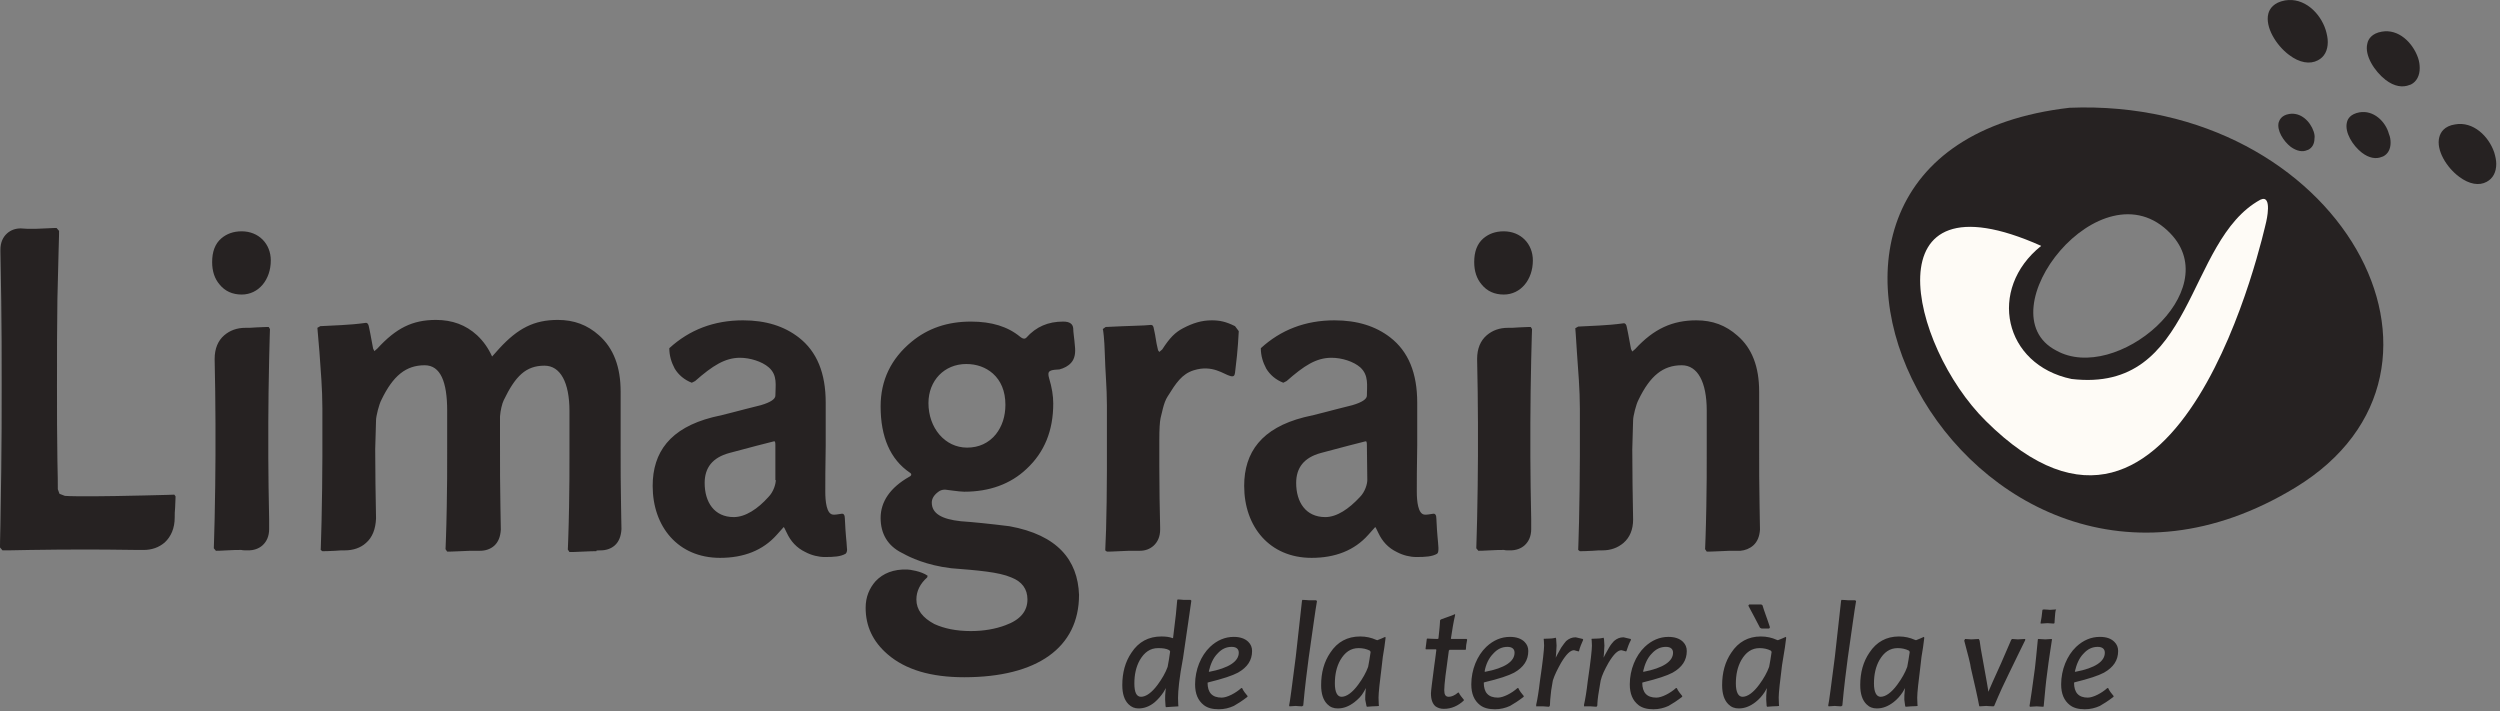 <svg width="601" height="171" viewBox="0 0 601 171" fill="none" xmlns="http://www.w3.org/2000/svg">
<rect x="0" y="0" width="601" height="171" fill="#808080" stroke="none"/>
<path d="M497.5 25.908C562.3 23.308 598.5 88.808 551.8 117.208C472 165.708 407.4 36.308 497.5 25.908ZM521.8 56.156C505.2 38.756 476.8 75.156 494.3 84.256C508.7 92.356 535.099 70.056 521.8 56.156Z" fill="#262222"/>
<path d="M53.2 57.308C51.7 58.608 51 60.508 51 63.008C51 65.208 51.6 67.008 52.8 68.408C54.1 70.008 55.9 70.808 58.1 70.808C62.2 70.808 65.1 67.208 65.1 62.608C65.1 58.608 62.2 55.608 58.1 55.608C56.1 55.608 54.5 56.208 53.2 57.308ZM356.6 57.308C355.1 58.608 354.4 60.508 354.4 63.008C354.4 65.208 355 67.008 356.2 68.408C357.5 70.008 359.3 70.808 361.5 70.808C365.6 70.808 368.5 67.208 368.5 62.608C368.5 58.608 365.6 55.608 361.5 55.608C359.5 55.608 357.9 56.208 356.6 57.308ZM186.5 115.408C186.5 116.308 186 118.208 184.7 119.508C182.2 122.308 179.2 124.308 176.4 124.308C171.7 124.308 169.4 120.708 169.4 116.108C169.4 112.408 171.3 110.008 175.3 108.908C180.5 107.508 184 106.608 186 106.108C186.3 106.008 186.4 106.208 186.4 107.008V115.408M203.6 131.708C203.5 129.708 203.3 129.108 203.1 124.608C203.1 123.808 202.8 123.408 202.3 123.508C201.7 123.608 200.5 123.808 200.2 123.708C198.7 123.508 198.4 120.508 198.4 118.208C198.4 116.108 198.4 112.308 198.5 107.008V96.808C198.5 89.708 196.4 84.508 192 81.108C188.5 78.408 184.1 77.008 178.6 77.008C171.6 77.008 165.7 79.308 160.9 83.708C160.9 85.508 161.4 87.108 162.2 88.608C163.1 90.108 164.5 91.308 166.3 92.008L167.1 91.608C171.3 87.908 174.3 86.008 177.9 86.008C180.3 86.008 183.2 86.908 184.8 88.308C187 90.208 186.4 92.708 186.4 95.108C186.4 95.908 185.3 96.708 182.9 97.408C178 98.608 174.2 99.708 171.3 100.308C161.1 102.908 156.9 108.708 156.9 116.808C156.9 126.608 163 134.108 173.1 134.108C178.8 134.108 183.4 132.308 186.7 128.608L188.4 126.708C188.5 126.708 188.7 127.208 189.2 128.208C190.1 130.108 191.5 131.708 193.6 132.708C195.1 133.508 196.8 133.908 198.3 133.908C200.5 133.908 202.1 133.808 203.3 133.108C203.6 132.808 203.7 132.308 203.6 131.708ZM328.7 115.408C328.7 116.308 328.2 118.208 326.9 119.508C324.3 122.308 321.4 124.308 318.6 124.308C313.9 124.308 311.6 120.708 311.6 116.108C311.6 112.408 313.5 110.008 317.5 108.908C322.7 107.508 326.2 106.608 328.2 106.108C328.5 106.008 328.6 106.208 328.6 107.008L328.7 115.408ZM345.8 131.708C345.7 129.708 345.5 129.108 345.3 124.608C345.3 123.808 345 123.408 344.5 123.508C343.9 123.608 342.7 123.808 342.4 123.708C340.9 123.508 340.6 120.508 340.6 118.208C340.6 116.108 340.6 112.308 340.7 107.008V96.808C340.7 89.708 338.6 84.508 334.2 81.108C330.7 78.408 326.3 77.008 320.8 77.008C313.8 77.008 307.9 79.308 303.1 83.708C303.1 85.508 303.6 87.108 304.4 88.608C305.3 90.108 306.7 91.308 308.5 92.008L309.3 91.608C313.5 87.908 316.4 86.008 320.1 86.008C322.6 86.008 325.4 86.908 327 88.308C329.1 90.208 328.6 92.708 328.6 95.108C328.6 95.908 327.5 96.708 325.1 97.408C320.2 98.608 316.4 99.708 313.5 100.308C303.3 102.908 299.1 108.708 299.1 116.808C299.1 126.608 305.2 134.108 315.3 134.108C321 134.108 325.6 132.308 328.9 128.608L330.6 126.708C330.7 126.708 330.9 127.208 331.4 128.208C332.3 130.108 333.7 131.708 335.8 132.708C337.3 133.508 339 133.908 340.5 133.908C342.7 133.908 344.3 133.808 345.5 133.108C345.8 132.808 345.8 132.308 345.8 131.708ZM41.9 118.908C42.1 118.908 39.7 119.008 34.7 119.108C29.7 119.208 25.7 119.308 22.6 119.308C19.2 119.308 16.9 119.308 15.6 119.208L14.3 118.708L13.9 117.608C13.9 116.508 13.9 114.208 13.8 110.708C13.7 104.908 13.7 98.908 13.7 92.808C13.7 85.208 13.7 78.208 13.8 71.908C13.9 67.508 14 63.408 14.1 59.808C14.2 57.108 14.2 55.708 14.2 55.508L13.6 54.808C13.4 54.808 12.5 54.808 10.9 54.908C9.3 55.008 8.2 55.008 7.4 55.008C6.9 55.008 6.1 55.008 5 54.908C3.7 54.908 2.6 55.308 1.7 56.108C0.7 57.008 0.1 58.308 0.1 60.008V60.508C0.2 64.208 0.2 68.208 0.3 72.408C0.4 78.508 0.4 85.208 0.4 92.408C0.4 99.608 0.4 106.508 0.3 113.108C0.2 117.508 0.2 121.908 0.1 126.208C6.10203e-06 129.708 0 131.508 0 131.608L0.6 132.308C1 132.308 3.2 132.308 7.3 132.208C12.4 132.108 17 132.108 21.1 132.108C23 132.108 27.1 132.108 33.1 132.208H34.5C36.5 132.208 38.2 131.608 39.6 130.408C41.1 129.008 42 127.008 42 124.408C42 123.708 42 122.908 42.1 122.008C42.2 120.108 42.2 119.208 42.2 119.308L41.9 118.908ZM59.7 132.308C61 132.308 62.2 131.908 63.1 131.108C64.1 130.208 64.7 128.908 64.7 127.208C64.7 126.508 64.7 125.708 64.7 124.808C64.6 119.308 64.5 114.308 64.5 110.008V101.508C64.5 96.908 64.6 91.808 64.7 86.408C64.8 81.708 64.9 79.308 64.9 79.108L64.6 78.608C64.4 78.608 63.4 78.608 61.6 78.708C60.6 78.808 59.8 78.808 59 78.808C57 78.808 55.3 79.408 53.9 80.608C52.4 81.908 51.6 83.808 51.6 86.308C51.7 91.608 51.8 96.708 51.8 101.608V109.708C51.8 114.208 51.7 119.208 51.6 124.708C51.5 129.108 51.4 131.408 51.4 131.808L51.9 132.408C52.2 132.408 53.1 132.408 54.5 132.308C56 132.208 57.1 132.208 58 132.208C58.4 132.308 59 132.308 59.7 132.308ZM144.4 132.308C145.7 132.308 146.9 131.908 147.8 131.108C148.8 130.208 149.3 128.908 149.4 127.208C149.4 125.508 149.3 123.508 149.3 121.408C149.2 117.108 149.2 112.208 149.2 106.908V94.108C149.2 88.208 147.5 83.708 144 80.608C141.2 78.108 138 76.908 134.1 76.908C128.4 76.908 124.5 78.908 120 83.808L118.3 85.708C117.4 83.708 116.2 82.008 114.7 80.608C112 78.108 108.7 76.908 104.8 76.908C99.1 76.908 95.2 78.908 90.7 83.808L90 84.408L89.7 83.808C89.4 82.408 89.2 80.908 88.7 78.608C88.6 77.908 88.3 77.608 88 77.608C83.7 78.208 80.1 78.208 77 78.408L76.3 78.808C76.3 79.008 76.5 81.008 76.8 84.708C77.1 89.008 77.5 93.508 77.5 98.108V109.808C77.5 114.908 77.4 120.108 77.3 125.408C77.2 129.708 77.1 131.908 77.1 132.208L77.5 132.508C77.9 132.508 78.9 132.508 80.6 132.408C81.5 132.308 82.3 132.308 82.9 132.308C84.9 132.308 86.7 131.708 88 130.508C89.5 129.208 90.3 127.208 90.4 124.608C90.3 119.108 90.2 113.608 90.2 108.008L90.4 101.008C90.4 100.108 91.1 97.208 91.7 96.108C94.5 90.308 97.6 87.808 102.1 87.808C105.9 87.808 107.5 91.808 107.5 98.708V107.308C107.5 112.708 107.5 117.608 107.4 121.808C107.3 127.708 107.1 132.308 107.1 132.008L107.5 132.608C107.9 132.608 108.9 132.608 110.7 132.508C112.4 132.408 113.4 132.408 113.9 132.408C114.2 132.408 114.7 132.408 115.4 132.408C116.7 132.408 117.9 132.008 118.8 131.208C119.8 130.308 120.3 129.008 120.4 127.308C120.4 125.608 120.3 123.708 120.3 121.508C120.2 117.208 120.2 112.308 120.2 107.008V101.008V100.908V100.108C120.3 98.708 120.7 97.008 121.1 96.208C123.9 90.408 126.4 87.908 130.9 87.908C134.7 87.908 136.9 91.908 136.9 98.808V107.408C136.9 112.808 136.9 117.708 136.8 121.908C136.7 127.808 136.5 132.408 136.5 132.108L136.9 132.708C137.3 132.708 138.3 132.708 140.1 132.608C141.8 132.508 142.8 132.508 143.4 132.508C143.2 132.308 143.7 132.308 144.4 132.308ZM421.5 131.108C422.5 130.208 423 128.908 423.1 127.308C423.1 125.608 423 123.608 423 121.408C422.9 117.108 422.9 112.308 422.9 106.908V94.108C422.9 88.208 421.2 83.708 417.7 80.708C414.9 78.208 411.7 77.008 407.8 77.008C402.1 77.008 397.6 79.008 393.1 83.908L392.4 84.508L392.1 83.908C391.8 82.508 391.6 81.008 391.1 78.708C391 78.008 390.7 77.708 390.4 77.708C386.1 78.308 382.5 78.308 379.4 78.508L378.7 78.908C378.7 79.108 378.9 81.108 379.1 84.808C379.4 89.108 379.8 93.608 379.8 98.208V109.808C379.8 114.908 379.7 120.108 379.6 125.408C379.5 129.708 379.4 131.908 379.4 132.208L379.8 132.508C380.2 132.508 381.2 132.508 382.9 132.408C383.9 132.308 384.6 132.308 385.2 132.308C387.2 132.308 388.9 131.708 390.3 130.508C391.8 129.208 392.6 127.308 392.6 124.908C392.5 119.308 392.4 113.708 392.4 108.008L392.6 101.008C392.6 100.108 393.3 97.208 393.9 96.108C396.7 90.308 399.8 87.808 404.3 87.808C408.1 87.808 410.3 91.808 410.3 98.708V107.308C410.3 112.708 410.3 117.608 410.2 121.808C410.1 127.708 409.9 132.308 409.9 132.008L410.3 132.608C410.7 132.608 411.7 132.608 413.5 132.508C415.2 132.408 416.2 132.408 416.8 132.408C417.1 132.408 417.7 132.408 418.4 132.408C419.5 132.308 420.6 131.908 421.5 131.108ZM363.1 132.308C364.4 132.308 365.6 131.908 366.5 131.108C367.5 130.208 368.1 128.908 368.1 127.208C368.1 126.508 368.1 125.708 368.1 124.808C368 119.308 367.9 114.308 367.9 110.008V101.508C367.9 96.908 368 91.808 368.1 86.408C368.2 81.708 368.3 79.308 368.3 79.108L368 78.608C367.8 78.608 366.8 78.608 365.1 78.708C364.1 78.808 363.3 78.808 362.5 78.808C360.5 78.808 358.8 79.408 357.4 80.608C355.9 81.908 355.1 83.808 355.1 86.308C355.2 91.608 355.3 96.708 355.3 101.608V109.708C355.3 114.208 355.2 119.208 355.1 124.708C355 129.108 354.9 131.408 354.9 131.808L355.4 132.408C355.7 132.408 356.6 132.408 358.1 132.308C359.6 132.208 360.7 132.208 361.6 132.208C361.8 132.308 362.4 132.308 363.1 132.308ZM296.9 78.408C294.7 77.308 293.2 77.008 291.3 77.008C288.8 77.008 286.7 77.708 284.4 78.908C282.5 79.908 281.2 81.208 279.4 84.008L278.7 84.608L278.4 84.208C277.8 81.808 277.9 81.208 277.4 79.108C277.3 78.408 277.1 78.108 276.7 78.108C275 78.308 271.6 78.308 265.8 78.608L265.1 79.108C265.2 79.108 265.5 81.508 265.6 85.108C265.7 89.308 266.1 93.108 266.1 97.408V113.208C266.1 118.408 266 123.108 265.9 127.308C265.8 130.408 265.7 132.108 265.7 132.308L266.1 132.608C266.5 132.608 267.5 132.608 269.1 132.508C270.7 132.408 271.9 132.408 272.4 132.408C272.7 132.408 273.2 132.408 274 132.408C275.3 132.408 276.4 132.008 277.3 131.208C278.3 130.308 278.9 129.008 278.9 127.308V126.908C278.8 122.508 278.7 117.508 278.7 112.008V105.808C278.7 103.208 278.8 101.508 279 100.508C279.3 99.508 279.7 96.808 280.7 95.308C282.7 92.108 284.1 89.908 287 89.008C291.5 87.608 294.2 90.008 295.8 90.408C296.6 90.608 296.8 90.308 296.9 89.608C297.7 83.308 297.7 80.808 297.8 79.608L296.9 78.408ZM232.3 87.508C234.8 87.508 237 88.308 238.7 89.808C240.6 91.508 241.7 94.008 241.7 97.308C241.7 100.108 240.9 102.508 239.4 104.408C237.7 106.508 235.3 107.608 232.5 107.608C227.1 107.608 223.2 102.808 223.2 96.908C223.2 91.508 227 87.508 232.3 87.508ZM242.7 126.508C237.9 125.908 233.9 125.508 231 125.308C226.3 124.808 224 123.408 224 120.808C224 119.908 224.5 119.008 225.6 118.208C226 117.908 226.5 117.708 227.2 117.708C227.5 117.708 230.6 118.208 231.8 118.208C237.8 118.208 242.9 116.408 246.8 112.708C251.1 108.708 253.2 103.508 253.2 97.008C253.2 95.208 252.9 93.208 252.2 90.908C252 90.208 251.9 89.508 252.4 89.208C253.1 88.808 253.9 88.908 254.7 88.808C255.8 88.508 256.8 88.008 257.5 87.208C258.4 86.208 258.6 84.808 258.4 83.108C258.3 81.608 258 79.908 258 78.908C257.9 77.908 257.2 77.308 255.6 77.308C252 77.308 249.1 78.508 246.7 81.208C246.4 81.508 245.9 81.508 245.3 81.008C242.3 78.508 238.4 77.308 233.4 77.308C227.8 77.308 223.1 78.908 219.2 82.108C214.2 86.208 211.7 91.408 211.7 97.708C211.7 105.008 214 110.408 218.7 113.608C219.2 113.908 219.2 114.308 218.6 114.608C214 117.208 211.7 120.608 211.7 124.508C211.7 128.308 213.4 131.208 216.8 132.908L217.2 133.108C218.6 133.908 222.7 135.908 228.7 136.608C235 137.108 240.1 137.508 243.1 138.808C245.7 139.808 247 141.608 247 144.108C247 146.908 245.3 149.008 241.7 150.308C239.3 151.208 236.5 151.708 233.4 151.708C229.9 151.708 227 151.108 224.6 150.008C221.8 148.508 220.3 146.608 220.3 144.108C220.3 142.108 221.2 140.308 222.9 138.808L223 138.408C221.5 137.308 218.6 136.908 218.1 136.908C214.8 136.808 212.3 137.808 210.5 139.708C209 141.408 208.1 143.508 208.1 146.108C208.1 150.508 209.8 154.208 213.4 157.308C217.7 161.008 223.8 162.808 231.8 162.808C249.3 162.808 259.4 155.708 259.4 143.008C259.1 134.608 254.2 128.608 242.7 126.508Z" fill="#262222"/>
<path d="M281.3 156.607L281.1 156.307C280.4 155.907 279.5 155.807 278.4 155.807C276.5 155.807 275.1 156.807 274 158.707C273.1 160.307 272.7 162.207 272.7 164.307C272.7 166.407 273.2 167.507 274.3 167.507C275.5 167.507 276.9 166.507 278.3 164.607C279.4 163.107 280.2 161.707 280.7 160.307C280.9 159.307 281.1 158.107 281.3 156.607ZM283.2 167.807C283.2 169.107 283.3 169.907 283.3 169.807L281.7 169.907C280.5 170.007 280 170.007 280.3 170.007L280.2 169.807L280.1 168.207C280.1 167.507 280.1 166.807 280.2 166.007L280.3 165.207C280.4 165.207 280.2 165.607 279.7 166.407C279.1 167.307 278.4 168.107 277.6 168.807C276.4 169.807 275.1 170.307 273.7 170.307C272.8 170.307 272 170.007 271.3 169.307C270.3 168.307 269.8 166.807 269.8 164.707C269.8 161.707 270.5 159.107 272 156.907C273.7 154.307 276.1 153.007 279.2 153.007C280.2 153.007 281.1 153.107 281.9 153.407H282C282.6 148.807 282.9 145.807 283 144.307L283.1 144.107C283.8 144.107 284.3 144.207 284.5 144.207H285.5H286.2L286.4 144.407C286.1 146.707 285.4 151.207 284.4 158.207C283.5 162.907 283.2 166.107 283.2 167.807ZM297.8 156.907C297.8 156.007 297.2 155.507 296.1 155.507C294.8 155.507 293.7 156.007 292.7 157.107C291.6 158.207 291 159.707 290.6 161.407L290.7 161.507C295.4 160.607 297.8 159.007 297.8 156.907ZM290.3 164.107C290.3 166.507 291.4 167.707 293.7 167.707C295 167.707 297.1 166.607 298.4 165.407H298.6C298.9 166.107 299.4 166.707 299.9 167.307V167.507C298.6 168.507 297.5 169.207 296.6 169.707C295.5 170.207 294.3 170.507 293 170.507C291.5 170.507 290.3 170.207 289.4 169.507C288 168.407 287.3 166.807 287.3 164.507C287.3 161.007 288.7 157.607 290.9 155.507C292.6 153.907 294.5 153.107 296.6 153.107C298.1 153.107 299.3 153.507 300.1 154.307C300.7 154.907 301 155.607 301 156.507C301 158.707 299.9 160.407 297.6 161.707C296.3 162.407 293.9 163.207 290.6 164.007L290.3 164.107ZM314.6 158.207C314.2 161.307 313.7 165.107 313.3 169.607L313 169.807C312.3 169.807 311.8 169.707 311.5 169.707L310 169.807L309.9 169.607C310.1 168.807 310.6 164.907 311.5 157.907C311.5 157.807 312 153.307 313 144.407L313.1 144.207C313.9 144.207 314.4 144.307 314.7 144.307H315.7H316.4L316.6 144.507C316.2 146.707 315.6 151.307 314.6 158.207ZM329.5 156.707L329.3 156.407C328.5 156.007 327.6 155.807 326.6 155.807C324.7 155.807 323.3 156.807 322.2 158.707C321.3 160.307 320.9 162.207 320.9 164.307C320.9 166.407 321.5 167.507 322.5 167.507C323.7 167.507 325.1 166.507 326.5 164.607C327.6 163.107 328.4 161.707 328.9 160.307C329.1 159.307 329.3 158.107 329.5 156.707ZM328.2 168.207C328.2 167.507 328.2 166.807 328.3 166.007L328.4 165.207C328.5 165.207 328.3 165.607 327.8 166.407C327.3 167.307 326.5 168.107 325.6 168.807C324.3 169.807 323 170.307 321.6 170.307C320.6 170.307 319.8 170.007 319.1 169.307C318.1 168.307 317.6 166.807 317.6 164.707C317.6 161.707 318.3 159.107 319.8 156.907C321.5 154.307 323.9 153.007 327 153.007C328.4 153.007 329.7 153.307 330.8 153.807L331.1 153.907L332.1 153.507L333 153.107L333.1 153.307C333.1 153.307 333 154.107 332.8 155.607C332.5 157.307 332.3 158.707 332.2 159.907C331.7 163.907 331.4 166.507 331.4 167.707C331.4 169.007 331.5 169.807 331.5 169.707C331.5 169.707 331 169.807 329.9 169.807L328.6 169.907L328.5 169.707L328.2 168.207ZM351.9 168.407C350.5 169.707 348.9 170.407 347.1 170.407C346.3 170.407 345.7 170.207 345.1 169.807C344.4 169.207 344 168.207 344 166.707C344 166.107 344.3 163.907 344.8 160.007C344.9 159.207 345.1 158.007 345.3 156.207L345.2 156.107H343.8H342.8L342.7 156.007C342.8 155.307 342.9 154.507 343 153.607L343.1 153.507C343.3 153.507 344.6 153.607 345.6 153.607L345.8 153.507C345.9 152.407 346.1 151.007 346.2 149.107L346.4 148.907C347.3 148.607 348.1 148.307 348.9 148.007C349.5 147.807 349.8 147.607 349.8 147.607V147.907C349.4 149.607 349.1 151.507 348.8 153.507L348.9 153.607C349.5 153.607 350.2 153.607 351.2 153.607C352.2 153.607 352.6 153.607 352.6 153.607L352.7 153.807C352.5 154.707 352.4 155.507 352.4 156.107L352.3 156.207C352.3 156.207 351.9 156.207 350.9 156.207C350 156.207 349.2 156.207 348.5 156.207L348.3 156.407C347.6 161.407 347.2 164.507 347.2 165.907C347.2 167.007 347.5 167.507 348.3 167.507C348.9 167.507 349.7 167.207 350.5 166.507H350.7C350.9 167.007 351.4 167.607 351.9 168.207V168.407ZM364.1 156.907C364.1 156.007 363.5 155.507 362.4 155.507C361.1 155.507 360 156.007 359 157.107C357.9 158.207 357.2 159.707 356.9 161.407L357 161.507C361.8 160.607 364.1 159.007 364.1 156.907ZM356.7 164.107C356.7 166.507 357.8 167.707 360.1 167.707C361.4 167.707 363.5 166.607 364.8 165.407H365C365.3 166.107 365.8 166.707 366.3 167.307V167.507C365 168.507 363.9 169.207 363 169.707C361.9 170.207 360.7 170.507 359.4 170.507C357.9 170.507 356.7 170.207 355.8 169.507C354.4 168.407 353.7 166.807 353.7 164.507C353.7 161.007 355.1 157.607 357.3 155.507C359 153.907 360.9 153.107 363 153.107C364.5 153.107 365.7 153.507 366.5 154.307C367.1 154.907 367.4 155.607 367.4 156.507C367.4 158.707 366.3 160.407 364 161.707C362.7 162.407 360.3 163.207 356.9 164.007L356.7 164.107ZM379.6 156.507L379.5 156.607L378.4 156.307C377.5 156.307 376.5 157.307 375.3 159.307C374.4 160.907 373.7 162.307 373.3 163.607C373.3 163.807 373.1 164.607 372.9 166.007C372.7 167.707 372.6 168.907 372.6 169.607L372.4 169.907L371 169.807H370H369.3V169.407C369.6 168.107 369.9 166.307 370.2 163.707C370.9 159.007 371.2 156.107 371.2 155.207C371.2 154.307 371.1 153.607 371.1 153.607C371.1 153.507 371.2 153.607 372.6 153.507C373.3 153.507 374 153.307 374 153.307L374.1 153.607L374.2 155.207L374.1 157.007L374 158.107L374.3 157.507C374.6 156.907 375 156.307 375.3 155.707C375.8 155.007 376.2 154.407 376.5 154.107C377.2 153.507 377.9 153.207 378.8 153.207L380.5 153.607L380.6 153.807C380.2 154.707 379.8 155.607 379.6 156.507ZM391 156.507L390.9 156.607L389.8 156.307C388.9 156.307 387.9 157.307 386.7 159.307C385.8 160.907 385.1 162.307 384.8 163.607C384.8 163.807 384.6 164.607 384.4 166.007C384.1 167.707 384 168.907 384 169.607L383.8 169.907L382.4 169.807H381.4H380.8V169.407C381.1 168.107 381.4 166.307 381.7 163.707C382.4 159.007 382.7 156.107 382.7 155.207C382.7 154.307 382.6 153.607 382.6 153.607C382.6 153.507 382.7 153.607 384.1 153.507C384.8 153.507 385.5 153.307 385.5 153.307L385.6 153.607L385.7 155.207L385.6 157.007L385.5 158.107L385.8 157.507C386.1 156.907 386.5 156.307 386.8 155.707C387.2 155.007 387.7 154.407 388 154.107C388.7 153.507 389.4 153.207 390.3 153.207L392 153.607L392.1 153.807C391.6 154.707 391.3 155.607 391 156.507ZM402.2 156.907C402.2 156.007 401.6 155.507 400.5 155.507C399.2 155.507 398.1 156.007 397.1 157.107C396 158.207 395.4 159.707 395 161.407L395.1 161.507C399.8 160.607 402.2 159.007 402.2 156.907ZM394.8 164.107C394.8 166.507 395.9 167.707 398.2 167.707C399.5 167.707 401.6 166.607 402.9 165.407H403.1C403.4 166.107 403.9 166.707 404.4 167.307V167.507C403.1 168.507 402 169.207 401.1 169.707C400 170.207 398.8 170.507 397.5 170.507C396 170.507 394.8 170.207 393.9 169.507C392.5 168.407 391.8 166.807 391.8 164.507C391.8 161.007 393.2 157.607 395.4 155.507C397.1 153.907 399 153.107 401.1 153.107C402.6 153.107 403.8 153.507 404.6 154.307C405.2 154.907 405.5 155.607 405.5 156.507C405.5 158.707 404.4 160.407 402.1 161.707C400.8 162.407 398.4 163.207 395.1 164.007L394.8 164.107ZM420.3 145.607L420.5 145.307H421.1H421.9H422.8H423.4L423.7 145.507C424.1 146.907 424.8 148.607 425.5 150.807L425.3 151.107H424.9H423.9H423.5L423.1 150.907C422.3 149.307 421.3 147.507 420.3 145.607ZM425.9 156.707L425.7 156.407C424.9 156.007 424 155.807 423 155.807C421.1 155.807 419.7 156.807 418.6 158.707C417.7 160.307 417.3 162.207 417.3 164.307C417.3 166.407 417.9 167.507 418.9 167.507C420.1 167.507 421.5 166.507 422.9 164.607C424 163.107 424.8 161.707 425.3 160.307C425.5 159.307 425.7 158.107 425.9 156.707ZM424.6 168.207C424.6 167.507 424.6 166.807 424.7 166.007L424.8 165.207C424.9 165.207 424.7 165.607 424.2 166.407C423.6 167.307 422.9 168.107 422 168.807C420.7 169.807 419.4 170.307 418 170.307C417 170.307 416.2 170.007 415.5 169.307C414.5 168.307 414 166.807 414 164.707C414 161.707 414.7 159.107 416.2 156.907C417.9 154.307 420.3 153.007 423.3 153.007C424.7 153.007 426 153.307 427.1 153.807L427.4 153.907L428.4 153.507L429.3 153.107L429.4 153.307C429.4 153.307 429.3 154.107 429.1 155.607C428.8 157.307 428.6 158.707 428.4 159.907C427.9 163.907 427.6 166.507 427.6 167.707C427.6 169.007 427.7 169.807 427.7 169.707C427.7 169.707 427.2 169.807 426.1 169.807L424.8 169.907L424.7 169.707L424.6 168.207ZM444.2 158.207C443.8 161.307 443.3 165.107 442.9 169.607L442.6 169.807C441.9 169.807 441.4 169.707 441.1 169.707L439.6 169.807L439.5 169.607C439.7 168.807 440.2 164.907 441.1 157.907C441.1 157.807 441.6 153.307 442.6 144.407L442.7 144.207C443.5 144.207 444 144.307 444.3 144.307H445.3H446L446.2 144.507C445.8 146.707 445.2 151.307 444.2 158.207ZM459.1 156.707L458.9 156.407C458.1 156.007 457.2 155.807 456.2 155.807C454.3 155.807 452.9 156.807 451.8 158.707C450.9 160.307 450.5 162.207 450.5 164.307C450.5 166.407 451.1 167.507 452.1 167.507C453.3 167.507 454.7 166.507 456.1 164.607C457.2 163.107 458 161.707 458.5 160.307C458.7 159.307 458.9 158.107 459.1 156.707ZM457.8 168.207C457.8 167.507 457.8 166.807 457.9 166.007L458 165.207C458.1 165.207 457.9 165.607 457.4 166.407C456.8 167.307 456.1 168.107 455.2 168.807C453.9 169.807 452.6 170.307 451.2 170.307C450.2 170.307 449.4 170.007 448.7 169.307C447.7 168.307 447.2 166.807 447.2 164.707C447.2 161.707 447.9 159.107 449.4 156.907C451.1 154.307 453.5 153.007 456.5 153.007C457.9 153.007 459.2 153.307 460.3 153.807L460.6 153.907L461.6 153.507L462.5 153.107L462.6 153.307C462.6 153.307 462.5 154.107 462.3 155.607C462 157.307 461.8 158.707 461.7 159.907C461.2 163.907 460.9 166.507 460.9 167.707C460.9 169.007 461 169.807 461 169.707C461 169.707 460.5 169.807 459.4 169.807L458.1 169.907L458 169.707L457.8 168.207ZM472.2 154.007L472.4 153.607L473.9 153.707L475.7 153.607L475.9 154.007C476 155.007 476.3 156.607 476.7 158.807L477.6 163.807C477.9 165.407 478 166.307 478 166.307C478 166.307 478.3 165.607 479 164.007C480.3 161.207 481.8 157.807 483.5 153.807L483.7 153.607L485.1 153.707L486.8 153.607L486.9 153.807C486.1 155.507 484.7 158.207 482.9 162.007C481.9 164.007 480.7 166.607 479.4 169.707L479.2 169.807C478.4 169.807 477.8 169.707 477.5 169.707L475.9 169.807L475.8 169.707C475.4 167.507 474.7 164.507 473.8 160.607C473.7 159.607 473.1 157.407 472.2 154.007ZM494 148.307C494 148.707 493.9 149.207 493.9 149.807L493.7 149.907L492.2 149.807L490.7 149.907L490.5 149.807C490.5 150.107 490.6 149.507 490.8 148.307C490.9 147.407 491 146.807 491 146.607L491.3 146.507C492 146.507 492.5 146.607 492.8 146.607L494.3 146.507L494.4 146.607C494.2 146.307 494.1 146.907 494 148.307ZM492.1 162.107C491.8 164.207 491.6 166.707 491.3 169.807L491.2 169.907L489.6 169.807L488 169.907L487.9 169.707C488.2 168.007 488.6 165.007 489.2 160.607C489.3 159.507 489.6 157.207 489.9 153.707L490 153.607L491.7 153.707L493.2 153.607L493.3 153.707C493.1 155.207 492.6 158.007 492.1 162.107ZM506 156.907C506 156.007 505.4 155.507 504.3 155.507C503 155.507 501.9 156.007 500.9 157.107C499.8 158.207 499.2 159.707 498.8 161.407L498.9 161.507C503.7 160.607 506 159.007 506 156.907ZM498.6 164.107C498.6 166.507 499.7 167.707 501.9 167.707C503.2 167.707 505.3 166.607 506.6 165.407H506.8C507.1 166.107 507.6 166.707 508.1 167.307V167.507C506.8 168.507 505.7 169.207 504.8 169.707C503.7 170.207 502.5 170.507 501.2 170.507C499.7 170.507 498.5 170.207 497.6 169.507C496.2 168.407 495.5 166.807 495.5 164.507C495.5 161.007 496.9 157.607 499.1 155.507C500.8 153.907 502.7 153.107 504.8 153.107C506.4 153.107 507.5 153.507 508.3 154.307C508.9 154.907 509.2 155.607 509.2 156.507C509.2 158.707 508.1 160.407 505.8 161.707C504.5 162.407 502.1 163.207 498.8 164.007L498.6 164.107Z" fill="#262222"/>
<path d="M556.199 31.607C555.399 29.207 553.099 26.907 550.299 27.407C548.499 27.707 547.999 28.807 547.799 29.407C547.299 31.307 548.899 33.907 550.699 35.307C552.099 36.307 553.499 36.607 554.599 36.107L554.899 36.007C555.899 35.507 556.399 34.507 556.399 33.307C556.499 32.807 556.399 32.207 556.199 31.607ZM567.199 27.007C565.099 27.407 564.399 28.507 564.199 29.407C563.599 31.807 565.599 35.007 567.799 36.707C569.499 38.007 571.199 38.307 572.599 37.707L572.899 37.607C574.099 37.007 574.699 35.807 574.699 34.307C574.699 33.607 574.599 32.907 574.299 32.207C573.499 29.207 570.599 26.407 567.199 27.007ZM590.199 29.907C587.599 30.307 586.699 31.807 586.399 33.007C585.599 36.107 588.199 40.307 591.199 42.507C593.599 44.307 595.999 44.707 597.799 43.707C599.299 42.907 600.099 41.407 600.099 39.407C600.099 38.507 599.899 37.607 599.599 36.607C598.299 32.807 594.599 29.107 590.199 29.907ZM549.299 0.107C546.599 0.607 545.599 2.107 545.299 3.307C544.499 6.507 547.199 10.907 550.299 13.207C552.799 15.107 555.299 15.507 557.199 14.507C558.799 13.707 559.599 12.107 559.599 10.107C559.599 9.207 559.399 8.207 559.099 7.207C557.799 3.107 553.899 -0.693 549.299 0.107ZM572.599 7.607C570.199 8.007 569.299 9.407 569.099 10.507C568.399 13.307 570.799 17.107 573.499 19.207C575.599 20.807 577.599 21.107 579.299 20.407L579.599 20.307C580.999 19.607 581.699 18.107 581.699 16.407C581.699 15.607 581.599 14.807 581.299 13.907C579.999 10.207 576.599 6.907 572.599 7.607Z" fill="#262222"/>
<path d="M543.399 48.008C546.399 46.608 544.8 53.308 544.8 53.308C544.4 54.808 524.299 147.808 477.399 101.208C458.999 83.008 449.3 40.607 490.7 59.107C477.7 69.507 481.7 87.707 498 91.107C527.8 94.607 525.3 57.908 543.399 48.008Z" fill="#FEFBF6"/>
</svg>
